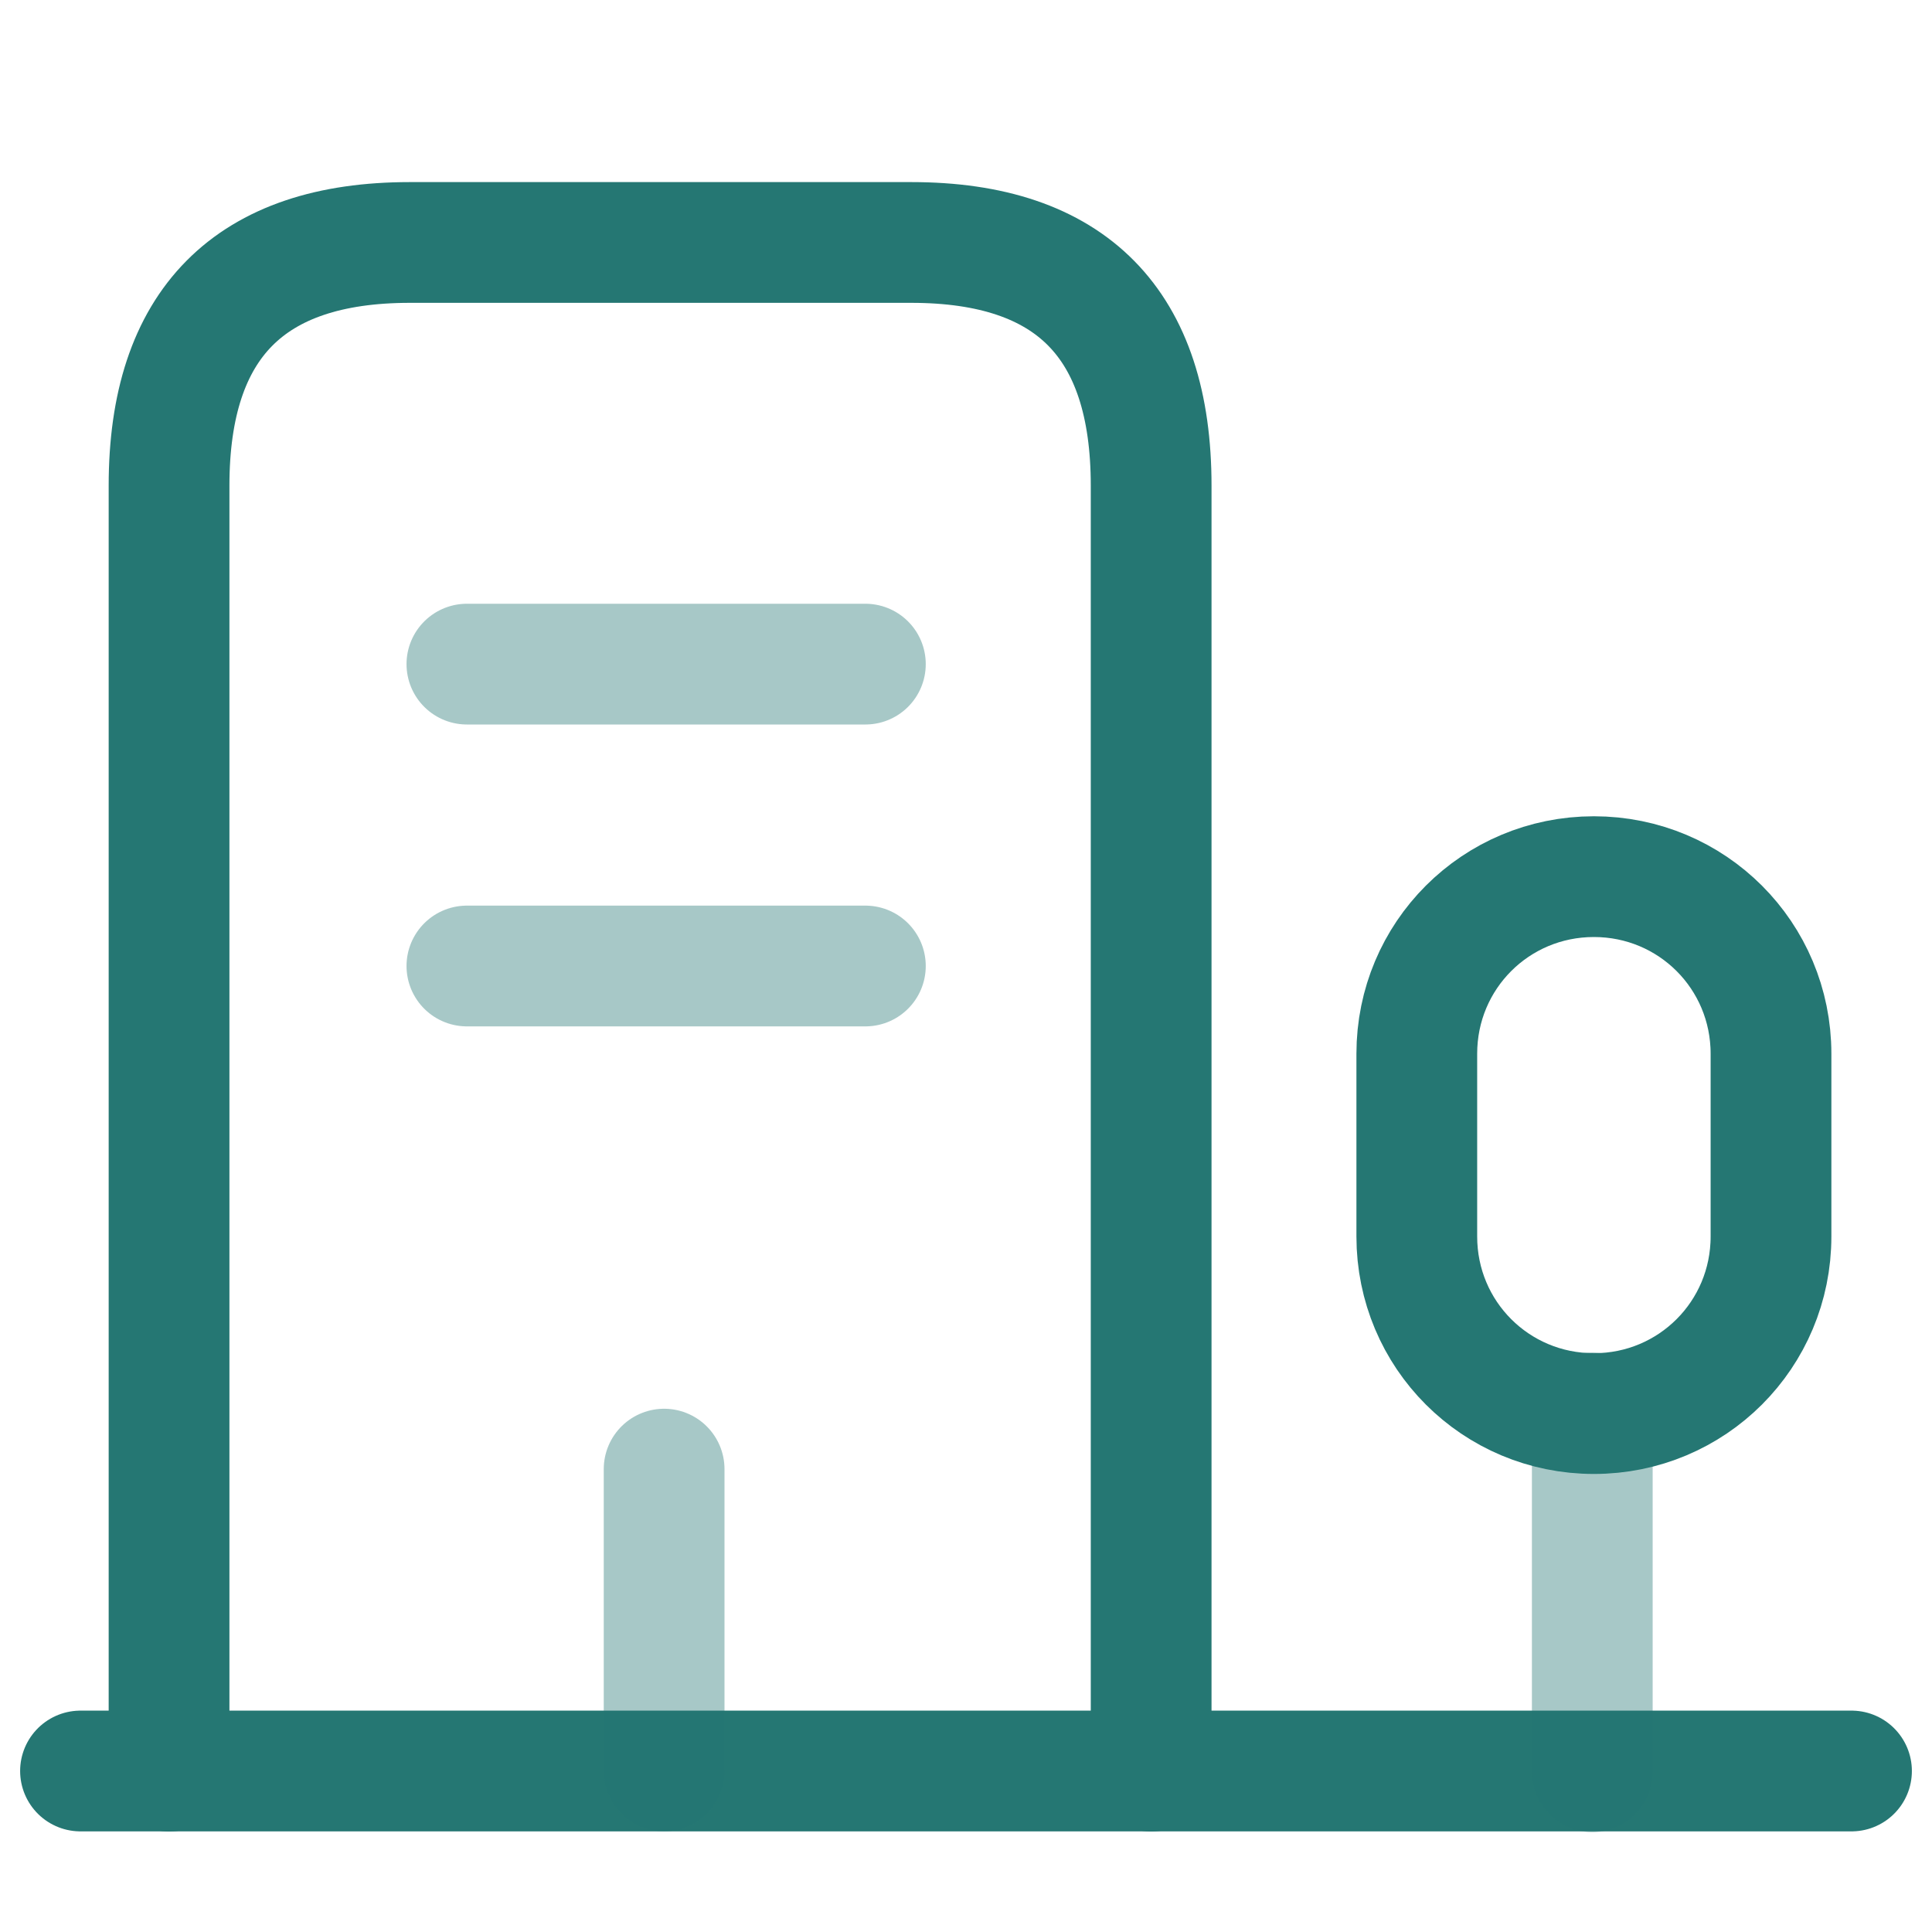 <svg width="24" height="24" viewBox="0 0 24 24" fill="none" xmlns="http://www.w3.org/2000/svg">
<path d="M1 22H23" stroke="#257773" stroke-width="1.5" stroke-miterlimit="10" stroke-linecap="round" stroke-linejoin="round"/>
<path opacity="0.4" d="M19.78 22.01V17.55" stroke="#257773" stroke-width="1.5" stroke-miterlimit="10" stroke-linecap="round" stroke-linejoin="round"/>
<path d="M19.8 10.89C18.58 10.89 17.6 11.87 17.6 13.09V15.36C17.6 16.58 18.58 17.56 19.8 17.56C21.02 17.56 22 16.58 22 15.36V13.09C22 11.87 21.02 10.89 19.8 10.89Z" stroke="#257773" stroke-width="1.5" stroke-miterlimit="10" stroke-linecap="round" stroke-linejoin="round"/>
<path d="M2.1 22.002V6.032C2.1 4.022 3.1 3.012 5.09 3.012H11.32C13.31 3.012 14.3 4.022 14.3 6.032V22.002" stroke="#257773" stroke-width="1.5" stroke-miterlimit="10" stroke-linecap="round" stroke-linejoin="round"/>
<path opacity="0.4" d="M5.8 8.25H10.75" stroke="#257773" stroke-width="1.5" stroke-miterlimit="10" stroke-linecap="round" stroke-linejoin="round"/>
<path opacity="0.4" d="M5.8 12H10.75" stroke="#257773" stroke-width="1.5" stroke-miterlimit="10" stroke-linecap="round" stroke-linejoin="round"/>
<path opacity="0.4" d="M8.25 22V18.25" stroke="#257773" stroke-width="1.5" stroke-miterlimit="10" stroke-linecap="round" stroke-linejoin="round"/>
</svg>
